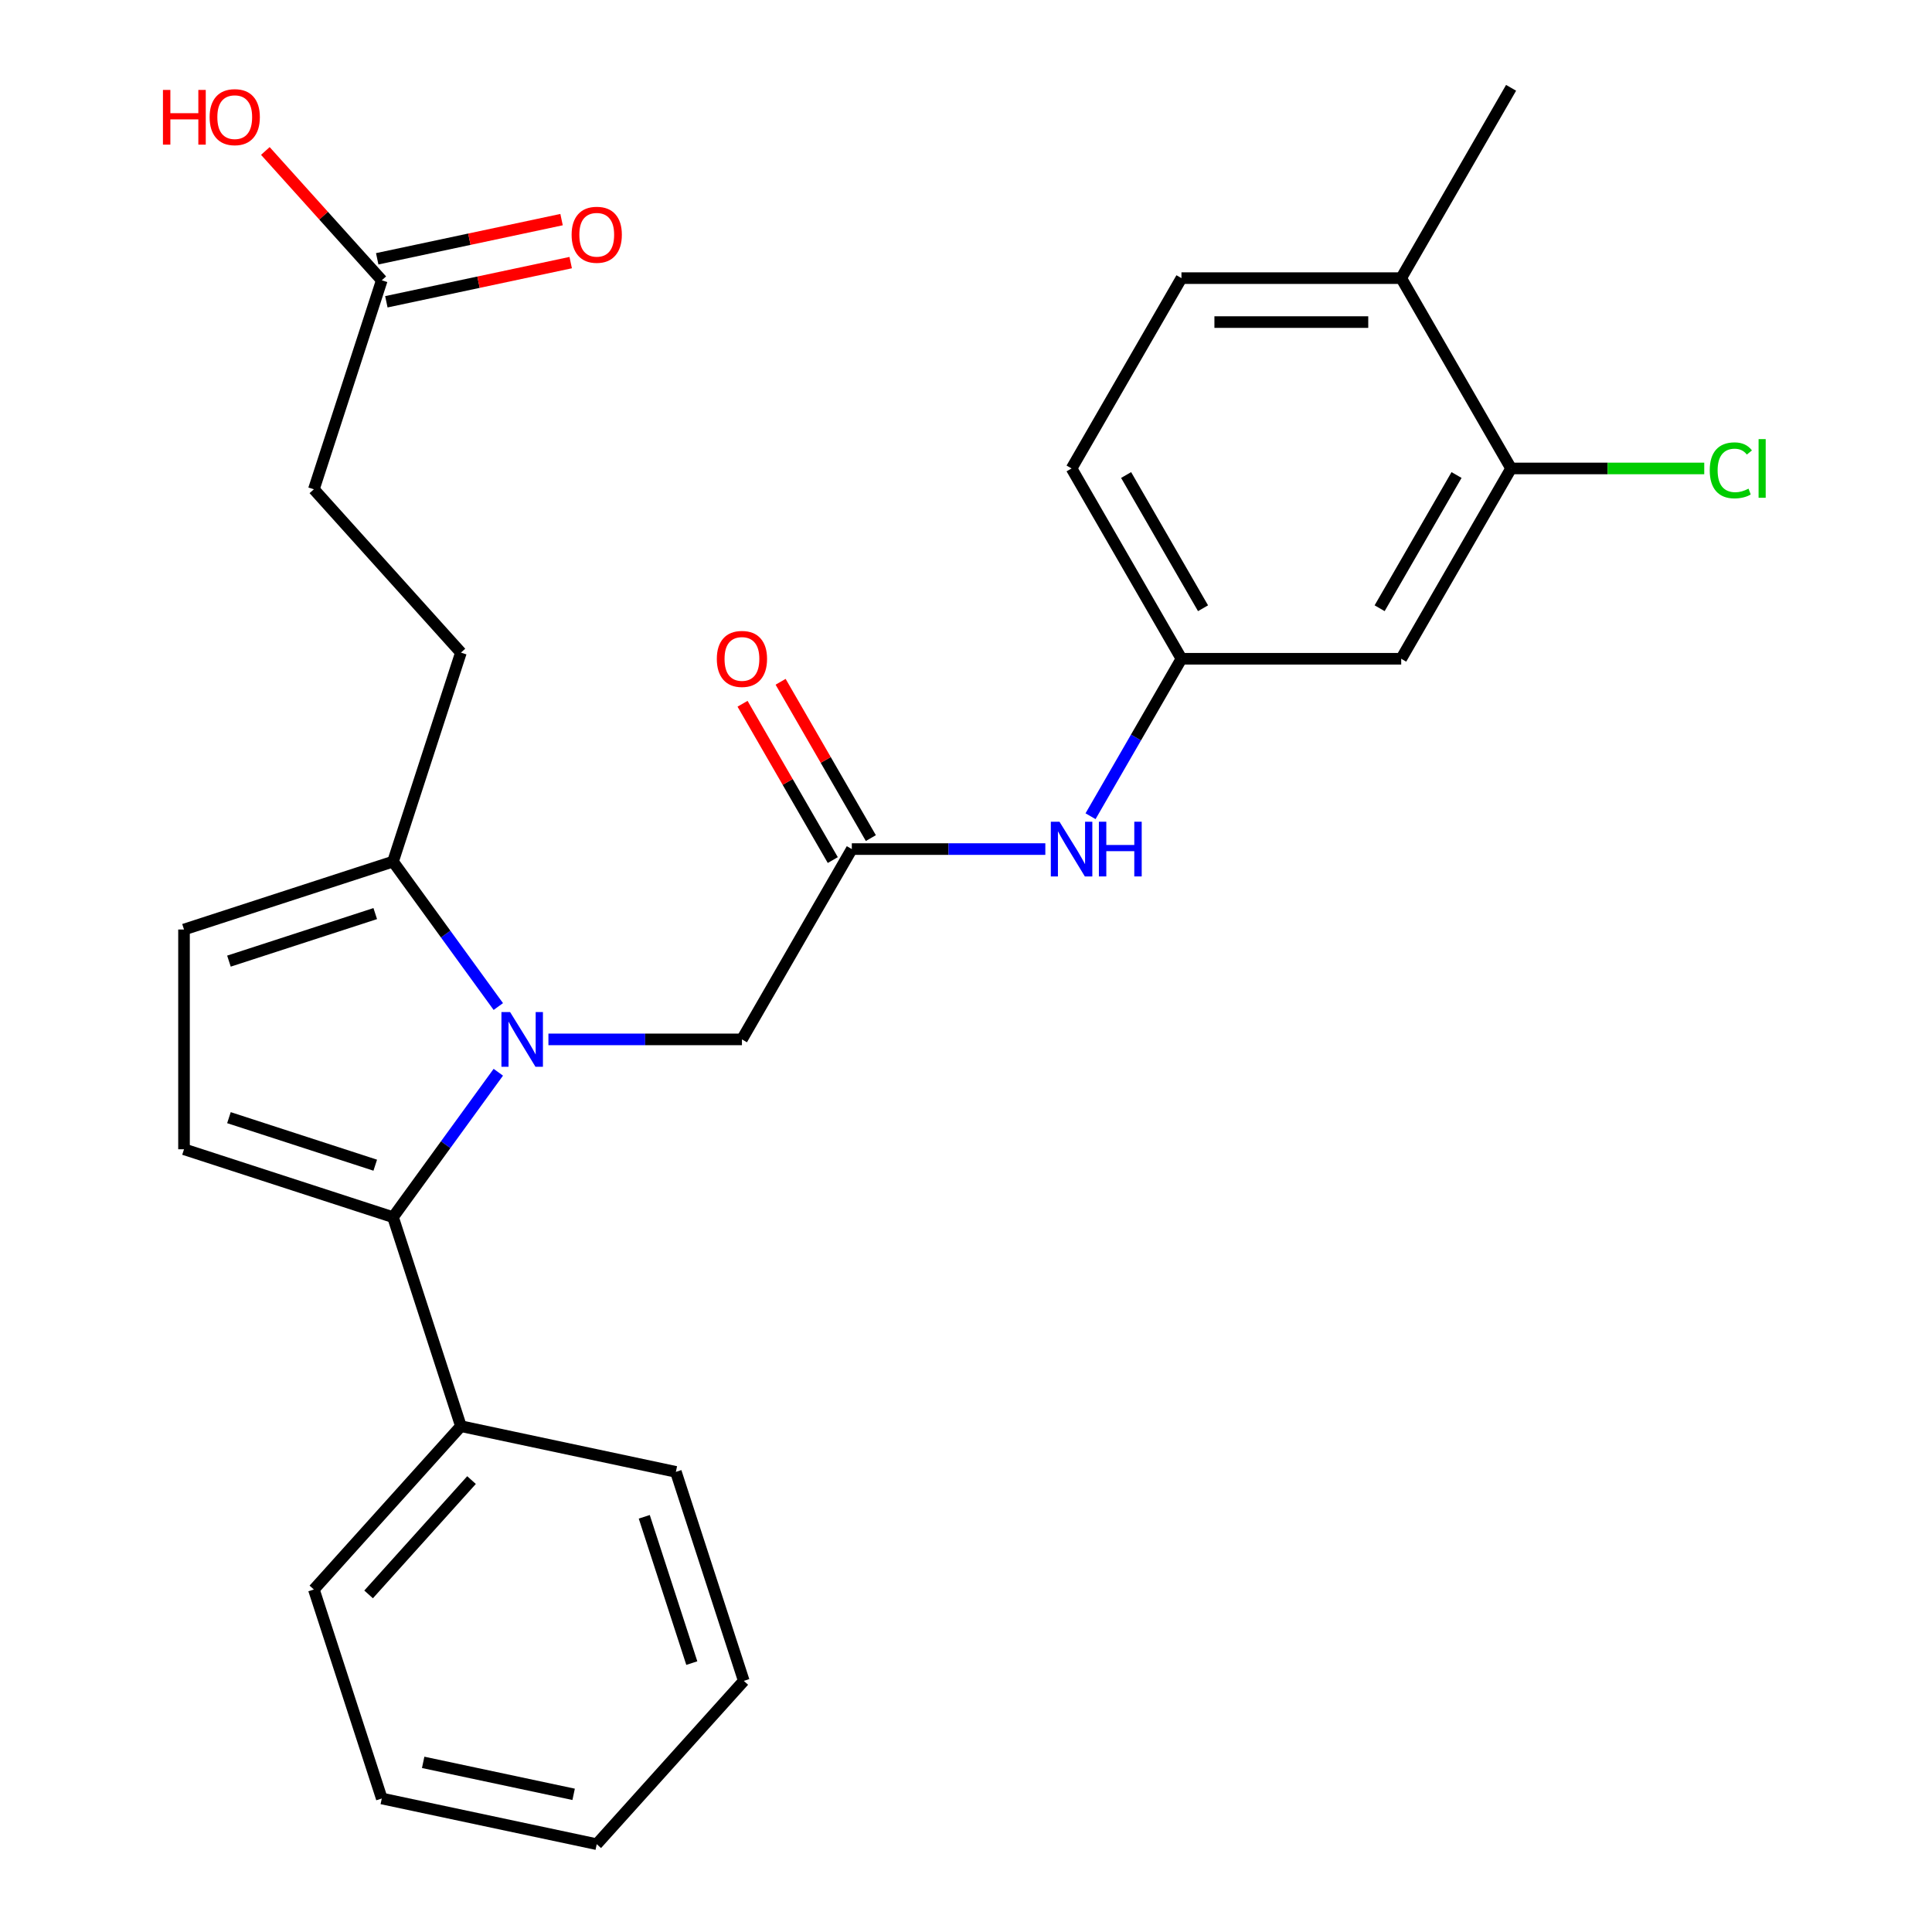 <?xml version='1.0' encoding='iso-8859-1'?>
<svg version='1.1' baseProfile='full'
              xmlns='http://www.w3.org/2000/svg'
                      xmlns:rdkit='http://www.rdkit.org/xml'
                      xmlns:xlink='http://www.w3.org/1999/xlink'
                  xml:space='preserve'
width='1000px' height='1000px' viewBox='0 0 1000 1000'>
<!-- END OF HEADER -->
<rect style='opacity:1.0;fill:#FFFFFF;stroke:none' width='1000' height='1000' x='0' y='0'> </rect>
<path class='bond-0' d='M 257.927,554.991 L 230.675,592.501' style='fill:none;fill-rule:evenodd;stroke:#0000FF;stroke-width:6px;stroke-linecap:butt;stroke-linejoin:miter;stroke-opacity:1' />
<path class='bond-0' d='M 230.675,592.501 L 203.423,630.01' style='fill:none;fill-rule:evenodd;stroke:#000000;stroke-width:6px;stroke-linecap:butt;stroke-linejoin:miter;stroke-opacity:1' />
<path class='bond-2' d='M 257.927,520.984 L 230.675,483.475' style='fill:none;fill-rule:evenodd;stroke:#0000FF;stroke-width:6px;stroke-linecap:butt;stroke-linejoin:miter;stroke-opacity:1' />
<path class='bond-2' d='M 230.675,483.475 L 203.423,445.965' style='fill:none;fill-rule:evenodd;stroke:#000000;stroke-width:6px;stroke-linecap:butt;stroke-linejoin:miter;stroke-opacity:1' />
<path class='bond-5' d='M 283.864,537.988 L 333.945,537.988' style='fill:none;fill-rule:evenodd;stroke:#0000FF;stroke-width:6px;stroke-linecap:butt;stroke-linejoin:miter;stroke-opacity:1' />
<path class='bond-5' d='M 333.945,537.988 L 384.026,537.988' style='fill:none;fill-rule:evenodd;stroke:#000000;stroke-width:6px;stroke-linecap:butt;stroke-linejoin:miter;stroke-opacity:1' />
<path class='bond-1' d='M 203.423,630.01 L 95.244,594.86' style='fill:none;fill-rule:evenodd;stroke:#000000;stroke-width:6px;stroke-linecap:butt;stroke-linejoin:miter;stroke-opacity:1' />
<path class='bond-1' d='M 194.226,603.102 L 118.501,578.497' style='fill:none;fill-rule:evenodd;stroke:#000000;stroke-width:6px;stroke-linecap:butt;stroke-linejoin:miter;stroke-opacity:1' />
<path class='bond-11' d='M 203.423,630.01 L 238.572,738.188' style='fill:none;fill-rule:evenodd;stroke:#000000;stroke-width:6px;stroke-linecap:butt;stroke-linejoin:miter;stroke-opacity:1' />
<path class='bond-27' d='M 95.244,594.86 L 95.244,481.115' style='fill:none;fill-rule:evenodd;stroke:#000000;stroke-width:6px;stroke-linecap:butt;stroke-linejoin:miter;stroke-opacity:1' />
<path class='bond-3' d='M 203.423,445.965 L 95.244,481.115' style='fill:none;fill-rule:evenodd;stroke:#000000;stroke-width:6px;stroke-linecap:butt;stroke-linejoin:miter;stroke-opacity:1' />
<path class='bond-3' d='M 194.226,472.874 L 118.501,497.478' style='fill:none;fill-rule:evenodd;stroke:#000000;stroke-width:6px;stroke-linecap:butt;stroke-linejoin:miter;stroke-opacity:1' />
<path class='bond-13' d='M 203.423,445.965 L 238.572,337.787' style='fill:none;fill-rule:evenodd;stroke:#000000;stroke-width:6px;stroke-linecap:butt;stroke-linejoin:miter;stroke-opacity:1' />
<path class='bond-4' d='M 440.899,439.481 L 384.026,537.988' style='fill:none;fill-rule:evenodd;stroke:#000000;stroke-width:6px;stroke-linecap:butt;stroke-linejoin:miter;stroke-opacity:1' />
<path class='bond-8' d='M 440.899,439.481 L 490.98,439.481' style='fill:none;fill-rule:evenodd;stroke:#000000;stroke-width:6px;stroke-linecap:butt;stroke-linejoin:miter;stroke-opacity:1' />
<path class='bond-8' d='M 490.98,439.481 L 541.061,439.481' style='fill:none;fill-rule:evenodd;stroke:#0000FF;stroke-width:6px;stroke-linecap:butt;stroke-linejoin:miter;stroke-opacity:1' />
<path class='bond-14' d='M 450.75,433.794 L 427.395,393.342' style='fill:none;fill-rule:evenodd;stroke:#000000;stroke-width:6px;stroke-linecap:butt;stroke-linejoin:miter;stroke-opacity:1' />
<path class='bond-14' d='M 427.395,393.342 L 404.041,352.891' style='fill:none;fill-rule:evenodd;stroke:#FF0000;stroke-width:6px;stroke-linecap:butt;stroke-linejoin:miter;stroke-opacity:1' />
<path class='bond-14' d='M 431.049,445.168 L 407.694,404.717' style='fill:none;fill-rule:evenodd;stroke:#000000;stroke-width:6px;stroke-linecap:butt;stroke-linejoin:miter;stroke-opacity:1' />
<path class='bond-14' d='M 407.694,404.717 L 384.339,364.265' style='fill:none;fill-rule:evenodd;stroke:#FF0000;stroke-width:6px;stroke-linecap:butt;stroke-linejoin:miter;stroke-opacity:1' />
<path class='bond-6' d='M 782.136,242.468 L 725.263,340.974' style='fill:none;fill-rule:evenodd;stroke:#000000;stroke-width:6px;stroke-linecap:butt;stroke-linejoin:miter;stroke-opacity:1' />
<path class='bond-6' d='M 753.904,245.869 L 714.093,314.824' style='fill:none;fill-rule:evenodd;stroke:#000000;stroke-width:6px;stroke-linecap:butt;stroke-linejoin:miter;stroke-opacity:1' />
<path class='bond-18' d='M 782.136,242.468 L 832.127,242.468' style='fill:none;fill-rule:evenodd;stroke:#000000;stroke-width:6px;stroke-linecap:butt;stroke-linejoin:miter;stroke-opacity:1' />
<path class='bond-18' d='M 832.127,242.468 L 882.118,242.468' style='fill:none;fill-rule:evenodd;stroke:#00CC00;stroke-width:6px;stroke-linecap:butt;stroke-linejoin:miter;stroke-opacity:1' />
<path class='bond-29' d='M 782.136,242.468 L 725.263,143.961' style='fill:none;fill-rule:evenodd;stroke:#000000;stroke-width:6px;stroke-linecap:butt;stroke-linejoin:miter;stroke-opacity:1' />
<path class='bond-7' d='M 725.263,340.974 L 611.518,340.974' style='fill:none;fill-rule:evenodd;stroke:#000000;stroke-width:6px;stroke-linecap:butt;stroke-linejoin:miter;stroke-opacity:1' />
<path class='bond-10' d='M 564.462,422.477 L 587.99,381.726' style='fill:none;fill-rule:evenodd;stroke:#0000FF;stroke-width:6px;stroke-linecap:butt;stroke-linejoin:miter;stroke-opacity:1' />
<path class='bond-10' d='M 587.99,381.726 L 611.518,340.974' style='fill:none;fill-rule:evenodd;stroke:#000000;stroke-width:6px;stroke-linecap:butt;stroke-linejoin:miter;stroke-opacity:1' />
<path class='bond-9' d='M 197.611,145.079 L 162.461,253.257' style='fill:none;fill-rule:evenodd;stroke:#000000;stroke-width:6px;stroke-linecap:butt;stroke-linejoin:miter;stroke-opacity:1' />
<path class='bond-15' d='M 199.976,156.205 L 247.684,146.064' style='fill:none;fill-rule:evenodd;stroke:#000000;stroke-width:6px;stroke-linecap:butt;stroke-linejoin:miter;stroke-opacity:1' />
<path class='bond-15' d='M 247.684,146.064 L 295.392,135.924' style='fill:none;fill-rule:evenodd;stroke:#FF0000;stroke-width:6px;stroke-linecap:butt;stroke-linejoin:miter;stroke-opacity:1' />
<path class='bond-15' d='M 195.246,133.953 L 242.954,123.812' style='fill:none;fill-rule:evenodd;stroke:#000000;stroke-width:6px;stroke-linecap:butt;stroke-linejoin:miter;stroke-opacity:1' />
<path class='bond-15' d='M 242.954,123.812 L 290.662,113.672' style='fill:none;fill-rule:evenodd;stroke:#FF0000;stroke-width:6px;stroke-linecap:butt;stroke-linejoin:miter;stroke-opacity:1' />
<path class='bond-20' d='M 197.611,145.079 L 167.477,111.612' style='fill:none;fill-rule:evenodd;stroke:#000000;stroke-width:6px;stroke-linecap:butt;stroke-linejoin:miter;stroke-opacity:1' />
<path class='bond-20' d='M 167.477,111.612 L 137.344,78.146' style='fill:none;fill-rule:evenodd;stroke:#FF0000;stroke-width:6px;stroke-linecap:butt;stroke-linejoin:miter;stroke-opacity:1' />
<path class='bond-19' d='M 611.518,340.974 L 554.645,242.468' style='fill:none;fill-rule:evenodd;stroke:#000000;stroke-width:6px;stroke-linecap:butt;stroke-linejoin:miter;stroke-opacity:1' />
<path class='bond-19' d='M 622.688,314.824 L 582.877,245.869' style='fill:none;fill-rule:evenodd;stroke:#000000;stroke-width:6px;stroke-linecap:butt;stroke-linejoin:miter;stroke-opacity:1' />
<path class='bond-22' d='M 238.572,738.188 L 162.461,822.718' style='fill:none;fill-rule:evenodd;stroke:#000000;stroke-width:6px;stroke-linecap:butt;stroke-linejoin:miter;stroke-opacity:1' />
<path class='bond-22' d='M 244.061,766.09 L 190.784,825.261' style='fill:none;fill-rule:evenodd;stroke:#000000;stroke-width:6px;stroke-linecap:butt;stroke-linejoin:miter;stroke-opacity:1' />
<path class='bond-23' d='M 238.572,738.188 L 349.832,761.837' style='fill:none;fill-rule:evenodd;stroke:#000000;stroke-width:6px;stroke-linecap:butt;stroke-linejoin:miter;stroke-opacity:1' />
<path class='bond-12' d='M 725.263,143.961 L 611.518,143.961' style='fill:none;fill-rule:evenodd;stroke:#000000;stroke-width:6px;stroke-linecap:butt;stroke-linejoin:miter;stroke-opacity:1' />
<path class='bond-12' d='M 708.201,166.71 L 628.58,166.71' style='fill:none;fill-rule:evenodd;stroke:#000000;stroke-width:6px;stroke-linecap:butt;stroke-linejoin:miter;stroke-opacity:1' />
<path class='bond-21' d='M 725.263,143.961 L 782.136,45.455' style='fill:none;fill-rule:evenodd;stroke:#000000;stroke-width:6px;stroke-linecap:butt;stroke-linejoin:miter;stroke-opacity:1' />
<path class='bond-17' d='M 238.572,337.787 L 162.461,253.257' style='fill:none;fill-rule:evenodd;stroke:#000000;stroke-width:6px;stroke-linecap:butt;stroke-linejoin:miter;stroke-opacity:1' />
<path class='bond-16' d='M 611.518,143.961 L 554.645,242.468' style='fill:none;fill-rule:evenodd;stroke:#000000;stroke-width:6px;stroke-linecap:butt;stroke-linejoin:miter;stroke-opacity:1' />
<path class='bond-25' d='M 162.461,822.718 L 197.611,930.896' style='fill:none;fill-rule:evenodd;stroke:#000000;stroke-width:6px;stroke-linecap:butt;stroke-linejoin:miter;stroke-opacity:1' />
<path class='bond-24' d='M 349.832,761.837 L 384.981,870.016' style='fill:none;fill-rule:evenodd;stroke:#000000;stroke-width:6px;stroke-linecap:butt;stroke-linejoin:miter;stroke-opacity:1' />
<path class='bond-24' d='M 333.469,785.094 L 358.073,860.819' style='fill:none;fill-rule:evenodd;stroke:#000000;stroke-width:6px;stroke-linecap:butt;stroke-linejoin:miter;stroke-opacity:1' />
<path class='bond-26' d='M 384.981,870.016 L 308.871,954.545' style='fill:none;fill-rule:evenodd;stroke:#000000;stroke-width:6px;stroke-linecap:butt;stroke-linejoin:miter;stroke-opacity:1' />
<path class='bond-28' d='M 197.611,930.896 L 308.871,954.545' style='fill:none;fill-rule:evenodd;stroke:#000000;stroke-width:6px;stroke-linecap:butt;stroke-linejoin:miter;stroke-opacity:1' />
<path class='bond-28' d='M 219.03,912.192 L 296.912,928.746' style='fill:none;fill-rule:evenodd;stroke:#000000;stroke-width:6px;stroke-linecap:butt;stroke-linejoin:miter;stroke-opacity:1' />
<path  class='atom-0' d='M 264.021 523.828
L 273.301 538.828
Q 274.221 540.308, 275.701 542.988
Q 277.181 545.668, 277.261 545.828
L 277.261 523.828
L 281.021 523.828
L 281.021 552.148
L 277.141 552.148
L 267.181 535.748
Q 266.021 533.828, 264.781 531.628
Q 263.581 529.428, 263.221 528.748
L 263.221 552.148
L 259.541 552.148
L 259.541 523.828
L 264.021 523.828
' fill='#0000FF'/>
<path  class='atom-9' d='M 548.385 425.321
L 557.665 440.321
Q 558.585 441.801, 560.065 444.481
Q 561.545 447.161, 561.625 447.321
L 561.625 425.321
L 565.385 425.321
L 565.385 453.641
L 561.505 453.641
L 551.545 437.241
Q 550.385 435.321, 549.145 433.121
Q 547.945 430.921, 547.585 430.241
L 547.585 453.641
L 543.905 453.641
L 543.905 425.321
L 548.385 425.321
' fill='#0000FF'/>
<path  class='atom-9' d='M 568.785 425.321
L 572.625 425.321
L 572.625 437.361
L 587.105 437.361
L 587.105 425.321
L 590.945 425.321
L 590.945 453.641
L 587.105 453.641
L 587.105 440.561
L 572.625 440.561
L 572.625 453.641
L 568.785 453.641
L 568.785 425.321
' fill='#0000FF'/>
<path  class='atom-15' d='M 371.026 341.054
Q 371.026 334.254, 374.386 330.454
Q 377.746 326.654, 384.026 326.654
Q 390.306 326.654, 393.666 330.454
Q 397.026 334.254, 397.026 341.054
Q 397.026 347.934, 393.626 351.854
Q 390.226 355.734, 384.026 355.734
Q 377.786 355.734, 374.386 351.854
Q 371.026 347.974, 371.026 341.054
M 384.026 352.534
Q 388.346 352.534, 390.666 349.654
Q 393.026 346.734, 393.026 341.054
Q 393.026 335.494, 390.666 332.694
Q 388.346 329.854, 384.026 329.854
Q 379.706 329.854, 377.346 332.654
Q 375.026 335.454, 375.026 341.054
Q 375.026 346.774, 377.346 349.654
Q 379.706 352.534, 384.026 352.534
' fill='#FF0000'/>
<path  class='atom-16' d='M 295.871 121.51
Q 295.871 114.71, 299.231 110.91
Q 302.591 107.11, 308.871 107.11
Q 315.151 107.11, 318.511 110.91
Q 321.871 114.71, 321.871 121.51
Q 321.871 128.39, 318.471 132.31
Q 315.071 136.19, 308.871 136.19
Q 302.631 136.19, 299.231 132.31
Q 295.871 128.43, 295.871 121.51
M 308.871 132.99
Q 313.191 132.99, 315.511 130.11
Q 317.871 127.19, 317.871 121.51
Q 317.871 115.95, 315.511 113.15
Q 313.191 110.31, 308.871 110.31
Q 304.551 110.31, 302.191 113.11
Q 299.871 115.91, 299.871 121.51
Q 299.871 127.23, 302.191 130.11
Q 304.551 132.99, 308.871 132.99
' fill='#FF0000'/>
<path  class='atom-19' d='M 884.962 243.448
Q 884.962 236.408, 888.242 232.728
Q 891.562 229.008, 897.842 229.008
Q 903.682 229.008, 906.802 233.128
L 904.162 235.288
Q 901.882 232.288, 897.842 232.288
Q 893.562 232.288, 891.282 235.168
Q 889.042 238.008, 889.042 243.448
Q 889.042 249.048, 891.362 251.928
Q 893.722 254.808, 898.282 254.808
Q 901.402 254.808, 905.042 252.928
L 906.162 255.928
Q 904.682 256.888, 902.442 257.448
Q 900.202 258.008, 897.722 258.008
Q 891.562 258.008, 888.242 254.248
Q 884.962 250.488, 884.962 243.448
' fill='#00CC00'/>
<path  class='atom-19' d='M 910.242 227.288
L 913.922 227.288
L 913.922 257.648
L 910.242 257.648
L 910.242 227.288
' fill='#00CC00'/>
<path  class='atom-21' d='M 84.34 46.549
L 88.18 46.549
L 88.18 58.589
L 102.66 58.589
L 102.66 46.549
L 106.5 46.549
L 106.5 74.869
L 102.66 74.869
L 102.66 61.789
L 88.18 61.789
L 88.18 74.869
L 84.34 74.869
L 84.34 46.549
' fill='#FF0000'/>
<path  class='atom-21' d='M 108.5 60.629
Q 108.5 53.829, 111.86 50.029
Q 115.22 46.229, 121.5 46.229
Q 127.78 46.229, 131.14 50.029
Q 134.5 53.829, 134.5 60.629
Q 134.5 67.509, 131.1 71.429
Q 127.7 75.309, 121.5 75.309
Q 115.26 75.309, 111.86 71.429
Q 108.5 67.549, 108.5 60.629
M 121.5 72.109
Q 125.82 72.109, 128.14 69.229
Q 130.5 66.309, 130.5 60.629
Q 130.5 55.069, 128.14 52.269
Q 125.82 49.429, 121.5 49.429
Q 117.18 49.429, 114.82 52.229
Q 112.5 55.029, 112.5 60.629
Q 112.5 66.349, 114.82 69.229
Q 117.18 72.109, 121.5 72.109
' fill='#FF0000'/>
</svg>
